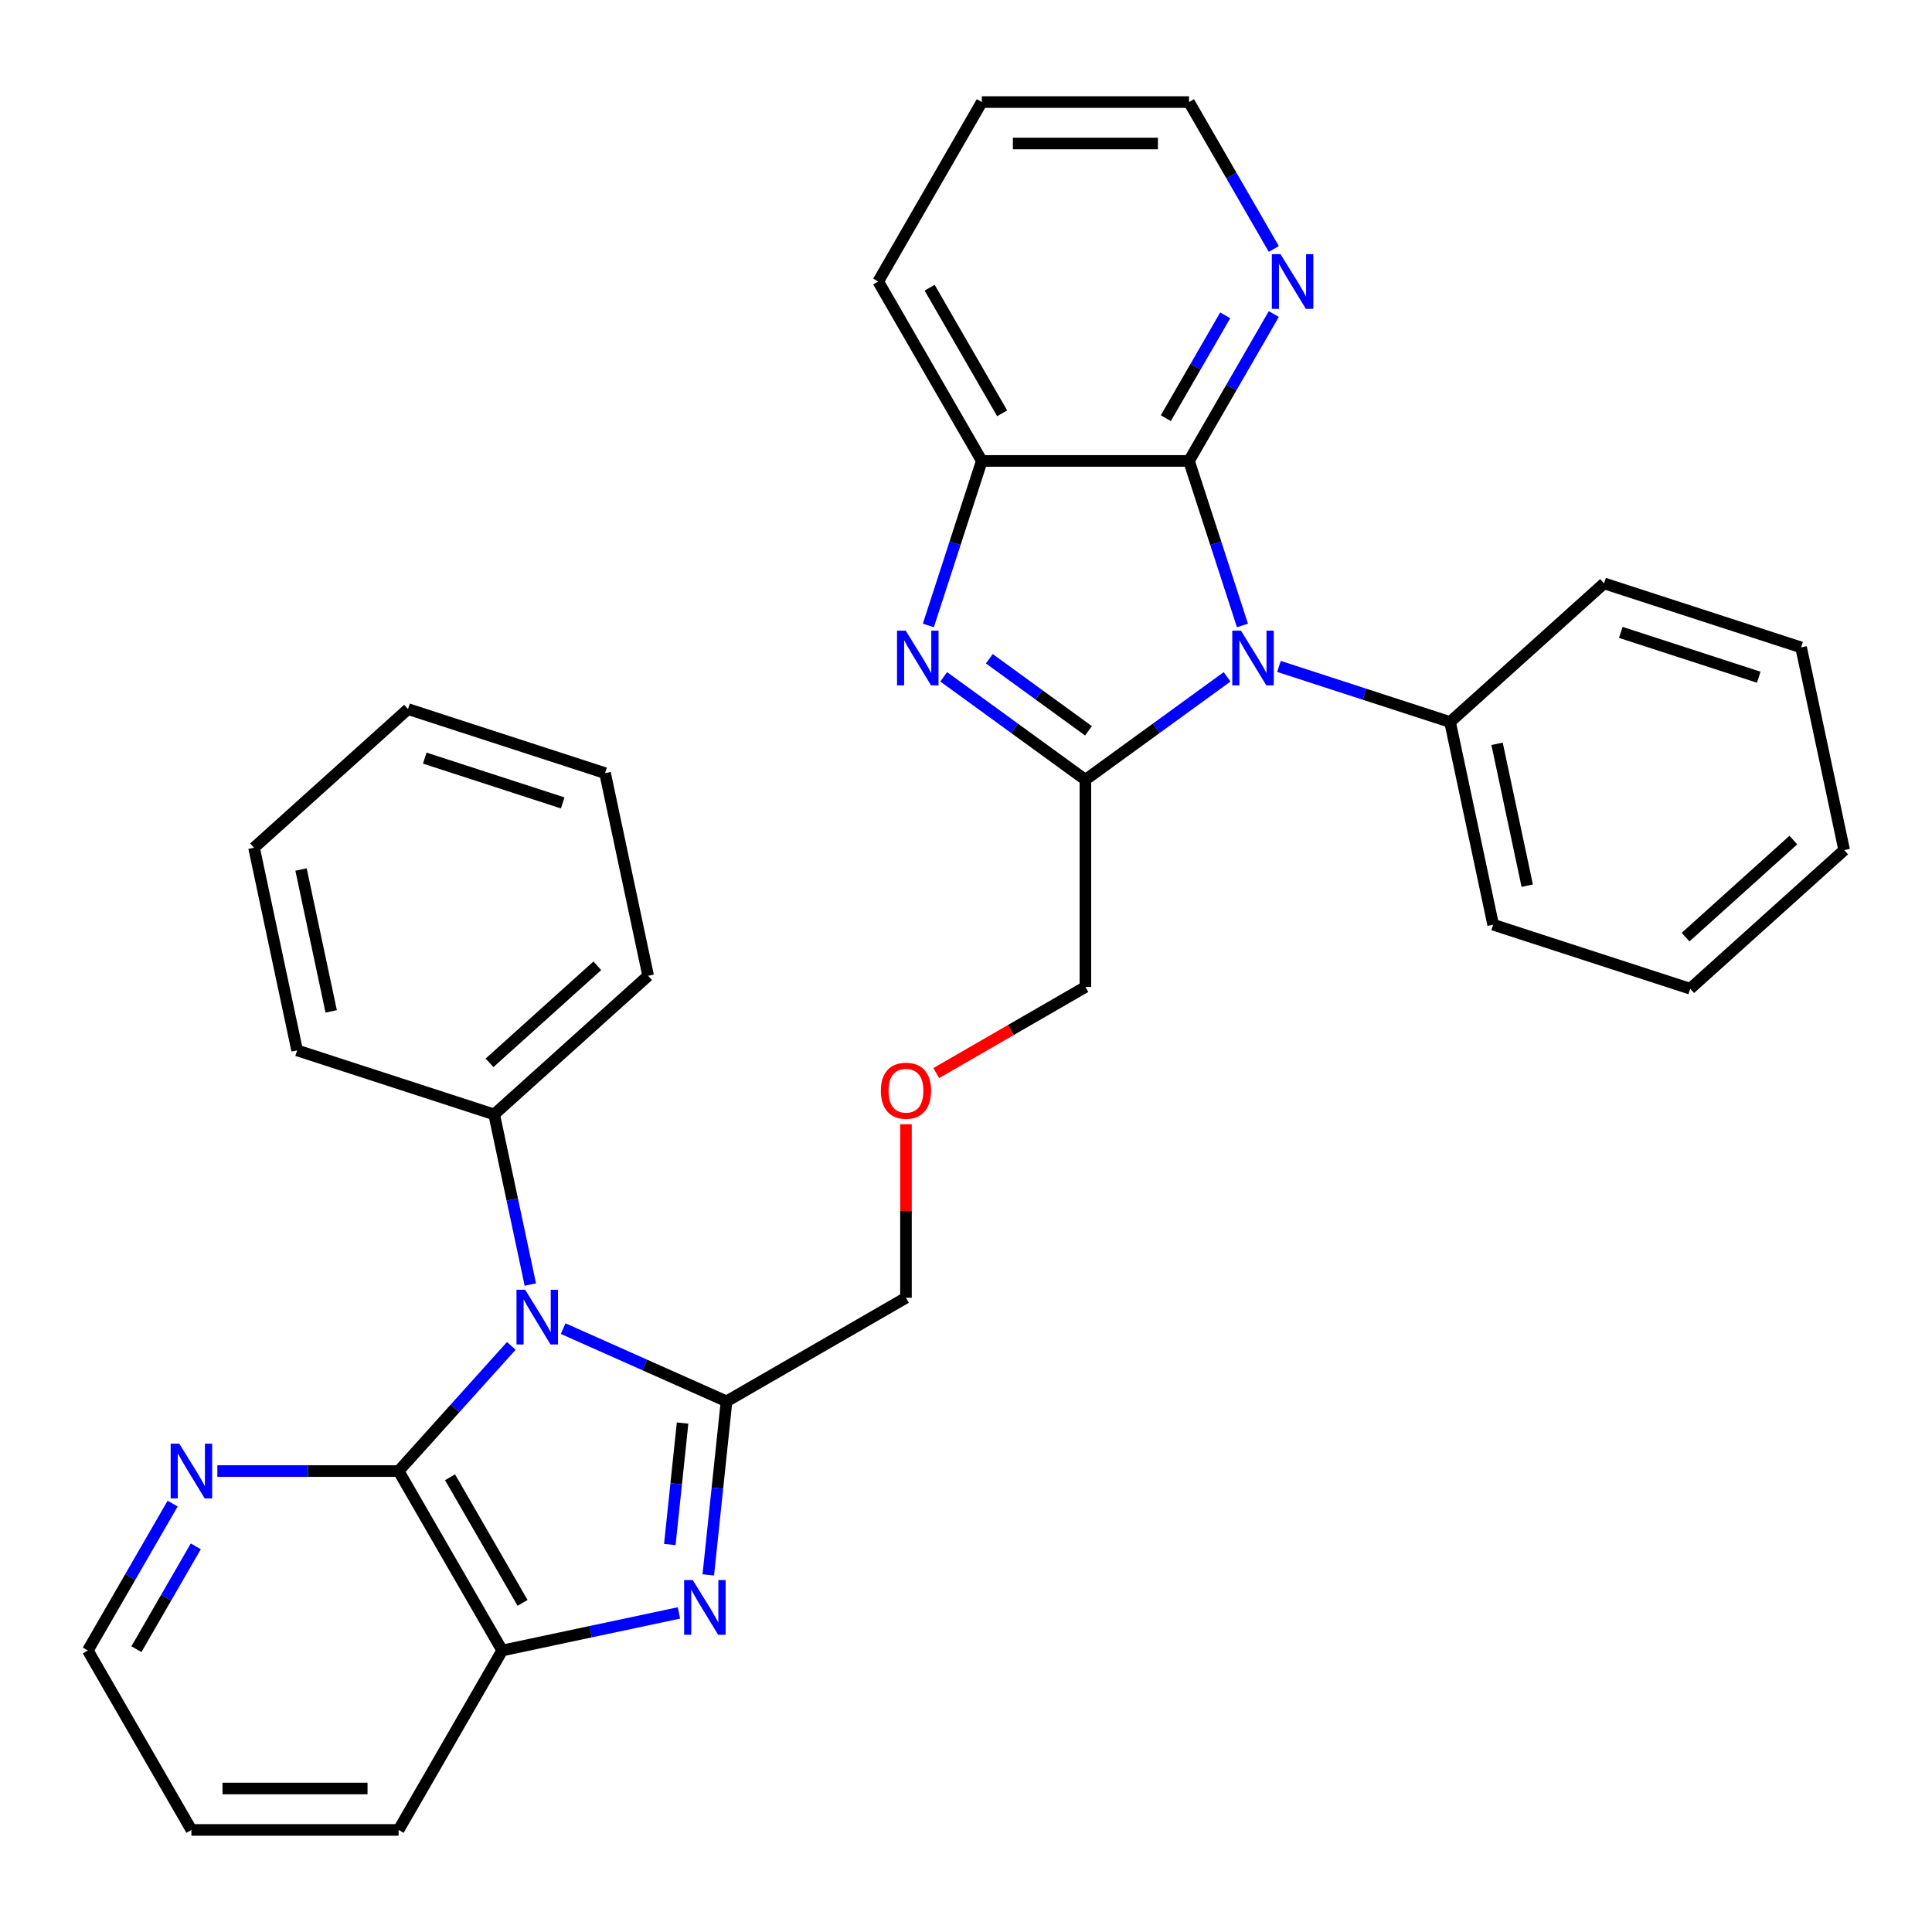 <?xml version='1.0' encoding='iso-8859-1'?>
<svg version='1.1' baseProfile='full'
              xmlns='http://www.w3.org/2000/svg'
                      xmlns:rdkit='http://www.rdkit.org/xml'
                      xmlns:xlink='http://www.w3.org/1999/xlink'
                  xml:space='preserve'
width='1000px' height='1000px' viewBox='0 0 1000 1000'>
<!-- END OF HEADER -->
<rect style='opacity:1.0;fill:#FFFFFF;stroke:none' width='1000' height='1000' x='0' y='0'> </rect>
<path class='bond-2' d='M 291.5,687.697 L 333.775,706.519' style='fill:none;fill-rule:evenodd;stroke:#0000FF;stroke-width:6px;stroke-linecap:butt;stroke-linejoin:miter;stroke-opacity:1' />
<path class='bond-2' d='M 333.775,706.519 L 376.05,725.341' style='fill:none;fill-rule:evenodd;stroke:#000000;stroke-width:6px;stroke-linecap:butt;stroke-linejoin:miter;stroke-opacity:1' />
<path class='bond-5' d='M 264.658,696.627 L 235.489,729.023' style='fill:none;fill-rule:evenodd;stroke:#0000FF;stroke-width:6px;stroke-linecap:butt;stroke-linejoin:miter;stroke-opacity:1' />
<path class='bond-5' d='M 235.489,729.023 L 206.319,761.419' style='fill:none;fill-rule:evenodd;stroke:#000000;stroke-width:6px;stroke-linecap:butt;stroke-linejoin:miter;stroke-opacity:1' />
<path class='bond-11' d='M 274.499,664.88 L 265.141,620.851' style='fill:none;fill-rule:evenodd;stroke:#0000FF;stroke-width:6px;stroke-linecap:butt;stroke-linejoin:miter;stroke-opacity:1' />
<path class='bond-11' d='M 265.141,620.851 L 255.782,576.822' style='fill:none;fill-rule:evenodd;stroke:#000000;stroke-width:6px;stroke-linecap:butt;stroke-linejoin:miter;stroke-opacity:1' />
<path class='bond-0' d='M 635.141,350.327 L 598.471,376.969' style='fill:none;fill-rule:evenodd;stroke:#0000FF;stroke-width:6px;stroke-linecap:butt;stroke-linejoin:miter;stroke-opacity:1' />
<path class='bond-0' d='M 598.471,376.969 L 561.801,403.612' style='fill:none;fill-rule:evenodd;stroke:#000000;stroke-width:6px;stroke-linecap:butt;stroke-linejoin:miter;stroke-opacity:1' />
<path class='bond-6' d='M 643.091,323.735 L 629.257,281.158' style='fill:none;fill-rule:evenodd;stroke:#0000FF;stroke-width:6px;stroke-linecap:butt;stroke-linejoin:miter;stroke-opacity:1' />
<path class='bond-6' d='M 629.257,281.158 L 615.423,238.581' style='fill:none;fill-rule:evenodd;stroke:#000000;stroke-width:6px;stroke-linecap:butt;stroke-linejoin:miter;stroke-opacity:1' />
<path class='bond-12' d='M 661.984,344.936 L 706.27,359.326' style='fill:none;fill-rule:evenodd;stroke:#0000FF;stroke-width:6px;stroke-linecap:butt;stroke-linejoin:miter;stroke-opacity:1' />
<path class='bond-12' d='M 706.27,359.326 L 750.557,373.716' style='fill:none;fill-rule:evenodd;stroke:#000000;stroke-width:6px;stroke-linecap:butt;stroke-linejoin:miter;stroke-opacity:1' />
<path class='bond-1' d='M 561.801,403.612 L 561.801,510.855' style='fill:none;fill-rule:evenodd;stroke:#000000;stroke-width:6px;stroke-linecap:butt;stroke-linejoin:miter;stroke-opacity:1' />
<path class='bond-3' d='M 561.801,403.612 L 525.131,376.969' style='fill:none;fill-rule:evenodd;stroke:#000000;stroke-width:6px;stroke-linecap:butt;stroke-linejoin:miter;stroke-opacity:1' />
<path class='bond-3' d='M 525.131,376.969 L 488.461,350.327' style='fill:none;fill-rule:evenodd;stroke:#0000FF;stroke-width:6px;stroke-linecap:butt;stroke-linejoin:miter;stroke-opacity:1' />
<path class='bond-3' d='M 563.407,378.267 L 537.738,359.617' style='fill:none;fill-rule:evenodd;stroke:#000000;stroke-width:6px;stroke-linecap:butt;stroke-linejoin:miter;stroke-opacity:1' />
<path class='bond-3' d='M 537.738,359.617 L 512.069,340.967' style='fill:none;fill-rule:evenodd;stroke:#0000FF;stroke-width:6px;stroke-linecap:butt;stroke-linejoin:miter;stroke-opacity:1' />
<path class='bond-4' d='M 376.05,725.341 L 371.33,770.248' style='fill:none;fill-rule:evenodd;stroke:#000000;stroke-width:6px;stroke-linecap:butt;stroke-linejoin:miter;stroke-opacity:1' />
<path class='bond-4' d='M 371.33,770.248 L 366.611,815.156' style='fill:none;fill-rule:evenodd;stroke:#0000FF;stroke-width:6px;stroke-linecap:butt;stroke-linejoin:miter;stroke-opacity:1' />
<path class='bond-4' d='M 353.303,736.571 L 349.999,768.006' style='fill:none;fill-rule:evenodd;stroke:#000000;stroke-width:6px;stroke-linecap:butt;stroke-linejoin:miter;stroke-opacity:1' />
<path class='bond-4' d='M 349.999,768.006 L 346.695,799.442' style='fill:none;fill-rule:evenodd;stroke:#0000FF;stroke-width:6px;stroke-linecap:butt;stroke-linejoin:miter;stroke-opacity:1' />
<path class='bond-14' d='M 376.05,725.341 L 468.926,671.72' style='fill:none;fill-rule:evenodd;stroke:#000000;stroke-width:6px;stroke-linecap:butt;stroke-linejoin:miter;stroke-opacity:1' />
<path class='bond-8' d='M 480.511,323.735 L 494.345,281.158' style='fill:none;fill-rule:evenodd;stroke:#0000FF;stroke-width:6px;stroke-linecap:butt;stroke-linejoin:miter;stroke-opacity:1' />
<path class='bond-8' d='M 494.345,281.158 L 508.179,238.581' style='fill:none;fill-rule:evenodd;stroke:#000000;stroke-width:6px;stroke-linecap:butt;stroke-linejoin:miter;stroke-opacity:1' />
<path class='bond-32' d='M 351.419,834.85 L 305.68,844.572' style='fill:none;fill-rule:evenodd;stroke:#0000FF;stroke-width:6px;stroke-linecap:butt;stroke-linejoin:miter;stroke-opacity:1' />
<path class='bond-32' d='M 305.68,844.572 L 259.941,854.294' style='fill:none;fill-rule:evenodd;stroke:#000000;stroke-width:6px;stroke-linecap:butt;stroke-linejoin:miter;stroke-opacity:1' />
<path class='bond-7' d='M 206.319,761.419 L 259.941,854.294' style='fill:none;fill-rule:evenodd;stroke:#000000;stroke-width:6px;stroke-linecap:butt;stroke-linejoin:miter;stroke-opacity:1' />
<path class='bond-7' d='M 232.938,764.626 L 270.473,829.638' style='fill:none;fill-rule:evenodd;stroke:#000000;stroke-width:6px;stroke-linecap:butt;stroke-linejoin:miter;stroke-opacity:1' />
<path class='bond-9' d='M 206.319,761.419 L 159.408,761.419' style='fill:none;fill-rule:evenodd;stroke:#000000;stroke-width:6px;stroke-linecap:butt;stroke-linejoin:miter;stroke-opacity:1' />
<path class='bond-9' d='M 159.408,761.419 L 112.497,761.419' style='fill:none;fill-rule:evenodd;stroke:#0000FF;stroke-width:6px;stroke-linecap:butt;stroke-linejoin:miter;stroke-opacity:1' />
<path class='bond-10' d='M 615.423,238.581 L 637.372,200.564' style='fill:none;fill-rule:evenodd;stroke:#000000;stroke-width:6px;stroke-linecap:butt;stroke-linejoin:miter;stroke-opacity:1' />
<path class='bond-10' d='M 637.372,200.564 L 659.321,162.547' style='fill:none;fill-rule:evenodd;stroke:#0000FF;stroke-width:6px;stroke-linecap:butt;stroke-linejoin:miter;stroke-opacity:1' />
<path class='bond-10' d='M 603.432,216.452 L 618.797,189.84' style='fill:none;fill-rule:evenodd;stroke:#000000;stroke-width:6px;stroke-linecap:butt;stroke-linejoin:miter;stroke-opacity:1' />
<path class='bond-10' d='M 618.797,189.84 L 634.161,163.228' style='fill:none;fill-rule:evenodd;stroke:#0000FF;stroke-width:6px;stroke-linecap:butt;stroke-linejoin:miter;stroke-opacity:1' />
<path class='bond-35' d='M 615.423,238.581 L 508.179,238.581' style='fill:none;fill-rule:evenodd;stroke:#000000;stroke-width:6px;stroke-linecap:butt;stroke-linejoin:miter;stroke-opacity:1' />
<path class='bond-16' d='M 259.941,854.294 L 206.319,947.169' style='fill:none;fill-rule:evenodd;stroke:#000000;stroke-width:6px;stroke-linecap:butt;stroke-linejoin:miter;stroke-opacity:1' />
<path class='bond-17' d='M 508.179,238.581 L 454.558,145.706' style='fill:none;fill-rule:evenodd;stroke:#000000;stroke-width:6px;stroke-linecap:butt;stroke-linejoin:miter;stroke-opacity:1' />
<path class='bond-17' d='M 518.711,213.926 L 481.176,148.913' style='fill:none;fill-rule:evenodd;stroke:#000000;stroke-width:6px;stroke-linecap:butt;stroke-linejoin:miter;stroke-opacity:1' />
<path class='bond-18' d='M 89.353,778.26 L 67.404,816.277' style='fill:none;fill-rule:evenodd;stroke:#0000FF;stroke-width:6px;stroke-linecap:butt;stroke-linejoin:miter;stroke-opacity:1' />
<path class='bond-18' d='M 67.404,816.277 L 45.455,854.294' style='fill:none;fill-rule:evenodd;stroke:#000000;stroke-width:6px;stroke-linecap:butt;stroke-linejoin:miter;stroke-opacity:1' />
<path class='bond-18' d='M 101.343,800.389 L 85.979,827.001' style='fill:none;fill-rule:evenodd;stroke:#0000FF;stroke-width:6px;stroke-linecap:butt;stroke-linejoin:miter;stroke-opacity:1' />
<path class='bond-18' d='M 85.979,827.001 L 70.614,853.613' style='fill:none;fill-rule:evenodd;stroke:#000000;stroke-width:6px;stroke-linecap:butt;stroke-linejoin:miter;stroke-opacity:1' />
<path class='bond-19' d='M 659.321,128.865 L 637.372,90.848' style='fill:none;fill-rule:evenodd;stroke:#0000FF;stroke-width:6px;stroke-linecap:butt;stroke-linejoin:miter;stroke-opacity:1' />
<path class='bond-19' d='M 637.372,90.848 L 615.423,52.831' style='fill:none;fill-rule:evenodd;stroke:#000000;stroke-width:6px;stroke-linecap:butt;stroke-linejoin:miter;stroke-opacity:1' />
<path class='bond-20' d='M 255.782,576.822 L 335.479,505.062' style='fill:none;fill-rule:evenodd;stroke:#000000;stroke-width:6px;stroke-linecap:butt;stroke-linejoin:miter;stroke-opacity:1' />
<path class='bond-20' d='M 253.384,550.118 L 309.173,499.887' style='fill:none;fill-rule:evenodd;stroke:#000000;stroke-width:6px;stroke-linecap:butt;stroke-linejoin:miter;stroke-opacity:1' />
<path class='bond-21' d='M 255.782,576.822 L 153.788,543.682' style='fill:none;fill-rule:evenodd;stroke:#000000;stroke-width:6px;stroke-linecap:butt;stroke-linejoin:miter;stroke-opacity:1' />
<path class='bond-22' d='M 750.557,373.716 L 772.854,478.615' style='fill:none;fill-rule:evenodd;stroke:#000000;stroke-width:6px;stroke-linecap:butt;stroke-linejoin:miter;stroke-opacity:1' />
<path class='bond-22' d='M 774.881,384.991 L 790.489,458.421' style='fill:none;fill-rule:evenodd;stroke:#000000;stroke-width:6px;stroke-linecap:butt;stroke-linejoin:miter;stroke-opacity:1' />
<path class='bond-23' d='M 750.557,373.716 L 830.254,301.956' style='fill:none;fill-rule:evenodd;stroke:#000000;stroke-width:6px;stroke-linecap:butt;stroke-linejoin:miter;stroke-opacity:1' />
<path class='bond-13' d='M 561.801,510.855 L 523.204,533.139' style='fill:none;fill-rule:evenodd;stroke:#000000;stroke-width:6px;stroke-linecap:butt;stroke-linejoin:miter;stroke-opacity:1' />
<path class='bond-13' d='M 523.204,533.139 L 484.607,555.423' style='fill:none;fill-rule:evenodd;stroke:#FF0000;stroke-width:6px;stroke-linecap:butt;stroke-linejoin:miter;stroke-opacity:1' />
<path class='bond-15' d='M 468.926,671.72 L 468.926,626.818' style='fill:none;fill-rule:evenodd;stroke:#000000;stroke-width:6px;stroke-linecap:butt;stroke-linejoin:miter;stroke-opacity:1' />
<path class='bond-15' d='M 468.926,626.818 L 468.926,581.917' style='fill:none;fill-rule:evenodd;stroke:#FF0000;stroke-width:6px;stroke-linecap:butt;stroke-linejoin:miter;stroke-opacity:1' />
<path class='bond-34' d='M 206.319,947.169 L 99.076,947.169' style='fill:none;fill-rule:evenodd;stroke:#000000;stroke-width:6px;stroke-linecap:butt;stroke-linejoin:miter;stroke-opacity:1' />
<path class='bond-34' d='M 190.233,925.721 L 115.163,925.721' style='fill:none;fill-rule:evenodd;stroke:#000000;stroke-width:6px;stroke-linecap:butt;stroke-linejoin:miter;stroke-opacity:1' />
<path class='bond-24' d='M 454.558,145.706 L 508.179,52.831' style='fill:none;fill-rule:evenodd;stroke:#000000;stroke-width:6px;stroke-linecap:butt;stroke-linejoin:miter;stroke-opacity:1' />
<path class='bond-25' d='M 45.455,854.294 L 99.076,947.169' style='fill:none;fill-rule:evenodd;stroke:#000000;stroke-width:6px;stroke-linecap:butt;stroke-linejoin:miter;stroke-opacity:1' />
<path class='bond-36' d='M 615.423,52.831 L 508.179,52.831' style='fill:none;fill-rule:evenodd;stroke:#000000;stroke-width:6px;stroke-linecap:butt;stroke-linejoin:miter;stroke-opacity:1' />
<path class='bond-36' d='M 599.336,74.279 L 524.266,74.279' style='fill:none;fill-rule:evenodd;stroke:#000000;stroke-width:6px;stroke-linecap:butt;stroke-linejoin:miter;stroke-opacity:1' />
<path class='bond-26' d='M 335.479,505.062 L 313.182,400.162' style='fill:none;fill-rule:evenodd;stroke:#000000;stroke-width:6px;stroke-linecap:butt;stroke-linejoin:miter;stroke-opacity:1' />
<path class='bond-29' d='M 153.788,543.682 L 131.49,438.782' style='fill:none;fill-rule:evenodd;stroke:#000000;stroke-width:6px;stroke-linecap:butt;stroke-linejoin:miter;stroke-opacity:1' />
<path class='bond-29' d='M 171.423,523.487 L 155.815,450.058' style='fill:none;fill-rule:evenodd;stroke:#000000;stroke-width:6px;stroke-linecap:butt;stroke-linejoin:miter;stroke-opacity:1' />
<path class='bond-27' d='M 772.854,478.615 L 874.848,511.755' style='fill:none;fill-rule:evenodd;stroke:#000000;stroke-width:6px;stroke-linecap:butt;stroke-linejoin:miter;stroke-opacity:1' />
<path class='bond-28' d='M 830.254,301.956 L 932.248,335.096' style='fill:none;fill-rule:evenodd;stroke:#000000;stroke-width:6px;stroke-linecap:butt;stroke-linejoin:miter;stroke-opacity:1' />
<path class='bond-28' d='M 838.925,327.326 L 910.321,350.524' style='fill:none;fill-rule:evenodd;stroke:#000000;stroke-width:6px;stroke-linecap:butt;stroke-linejoin:miter;stroke-opacity:1' />
<path class='bond-33' d='M 313.182,400.162 L 211.188,367.022' style='fill:none;fill-rule:evenodd;stroke:#000000;stroke-width:6px;stroke-linecap:butt;stroke-linejoin:miter;stroke-opacity:1' />
<path class='bond-33' d='M 291.255,415.59 L 219.859,392.392' style='fill:none;fill-rule:evenodd;stroke:#000000;stroke-width:6px;stroke-linecap:butt;stroke-linejoin:miter;stroke-opacity:1' />
<path class='bond-37' d='M 874.848,511.755 L 954.545,439.996' style='fill:none;fill-rule:evenodd;stroke:#000000;stroke-width:6px;stroke-linecap:butt;stroke-linejoin:miter;stroke-opacity:1' />
<path class='bond-37' d='M 872.451,485.052 L 928.239,434.82' style='fill:none;fill-rule:evenodd;stroke:#000000;stroke-width:6px;stroke-linecap:butt;stroke-linejoin:miter;stroke-opacity:1' />
<path class='bond-31' d='M 932.248,335.096 L 954.545,439.996' style='fill:none;fill-rule:evenodd;stroke:#000000;stroke-width:6px;stroke-linecap:butt;stroke-linejoin:miter;stroke-opacity:1' />
<path class='bond-30' d='M 131.49,438.782 L 211.188,367.022' style='fill:none;fill-rule:evenodd;stroke:#000000;stroke-width:6px;stroke-linecap:butt;stroke-linejoin:miter;stroke-opacity:1' />
<path  class='atom-0' d='M 271.819 667.561
L 281.099 682.561
Q 282.019 684.041, 283.499 686.721
Q 284.979 689.401, 285.059 689.561
L 285.059 667.561
L 288.819 667.561
L 288.819 695.881
L 284.939 695.881
L 274.979 679.481
Q 273.819 677.561, 272.579 675.361
Q 271.379 673.161, 271.019 672.481
L 271.019 695.881
L 267.339 695.881
L 267.339 667.561
L 271.819 667.561
' fill='#0000FF'/>
<path  class='atom-1' d='M 642.303 326.416
L 651.583 341.416
Q 652.503 342.896, 653.983 345.576
Q 655.463 348.256, 655.543 348.416
L 655.543 326.416
L 659.303 326.416
L 659.303 354.736
L 655.423 354.736
L 645.463 338.336
Q 644.303 336.416, 643.063 334.216
Q 641.863 332.016, 641.503 331.336
L 641.503 354.736
L 637.823 354.736
L 637.823 326.416
L 642.303 326.416
' fill='#0000FF'/>
<path  class='atom-4' d='M 468.779 326.416
L 478.059 341.416
Q 478.979 342.896, 480.459 345.576
Q 481.939 348.256, 482.019 348.416
L 482.019 326.416
L 485.779 326.416
L 485.779 354.736
L 481.899 354.736
L 471.939 338.336
Q 470.779 336.416, 469.539 334.216
Q 468.339 332.016, 467.979 331.336
L 467.979 354.736
L 464.299 354.736
L 464.299 326.416
L 468.779 326.416
' fill='#0000FF'/>
<path  class='atom-5' d='M 358.58 817.837
L 367.86 832.837
Q 368.78 834.317, 370.26 836.997
Q 371.74 839.677, 371.82 839.837
L 371.82 817.837
L 375.58 817.837
L 375.58 846.157
L 371.7 846.157
L 361.74 829.757
Q 360.58 827.837, 359.34 825.637
Q 358.14 823.437, 357.78 822.757
L 357.78 846.157
L 354.1 846.157
L 354.1 817.837
L 358.58 817.837
' fill='#0000FF'/>
<path  class='atom-10' d='M 92.816 747.259
L 102.096 762.259
Q 103.016 763.739, 104.496 766.419
Q 105.976 769.099, 106.056 769.259
L 106.056 747.259
L 109.816 747.259
L 109.816 775.579
L 105.936 775.579
L 95.976 759.179
Q 94.816 757.259, 93.576 755.059
Q 92.376 752.859, 92.016 752.179
L 92.016 775.579
L 88.336 775.579
L 88.336 747.259
L 92.816 747.259
' fill='#0000FF'/>
<path  class='atom-11' d='M 662.784 131.546
L 672.064 146.546
Q 672.984 148.026, 674.464 150.706
Q 675.944 153.386, 676.024 153.546
L 676.024 131.546
L 679.784 131.546
L 679.784 159.866
L 675.904 159.866
L 665.944 143.466
Q 664.784 141.546, 663.544 139.346
Q 662.344 137.146, 661.984 136.466
L 661.984 159.866
L 658.304 159.866
L 658.304 131.546
L 662.784 131.546
' fill='#0000FF'/>
<path  class='atom-16' d='M 455.926 564.556
Q 455.926 557.756, 459.286 553.956
Q 462.646 550.156, 468.926 550.156
Q 475.206 550.156, 478.566 553.956
Q 481.926 557.756, 481.926 564.556
Q 481.926 571.436, 478.526 575.356
Q 475.126 579.236, 468.926 579.236
Q 462.686 579.236, 459.286 575.356
Q 455.926 571.476, 455.926 564.556
M 468.926 576.036
Q 473.246 576.036, 475.566 573.156
Q 477.926 570.236, 477.926 564.556
Q 477.926 558.996, 475.566 556.196
Q 473.246 553.356, 468.926 553.356
Q 464.606 553.356, 462.246 556.156
Q 459.926 558.956, 459.926 564.556
Q 459.926 570.276, 462.246 573.156
Q 464.606 576.036, 468.926 576.036
' fill='#FF0000'/>
</svg>
